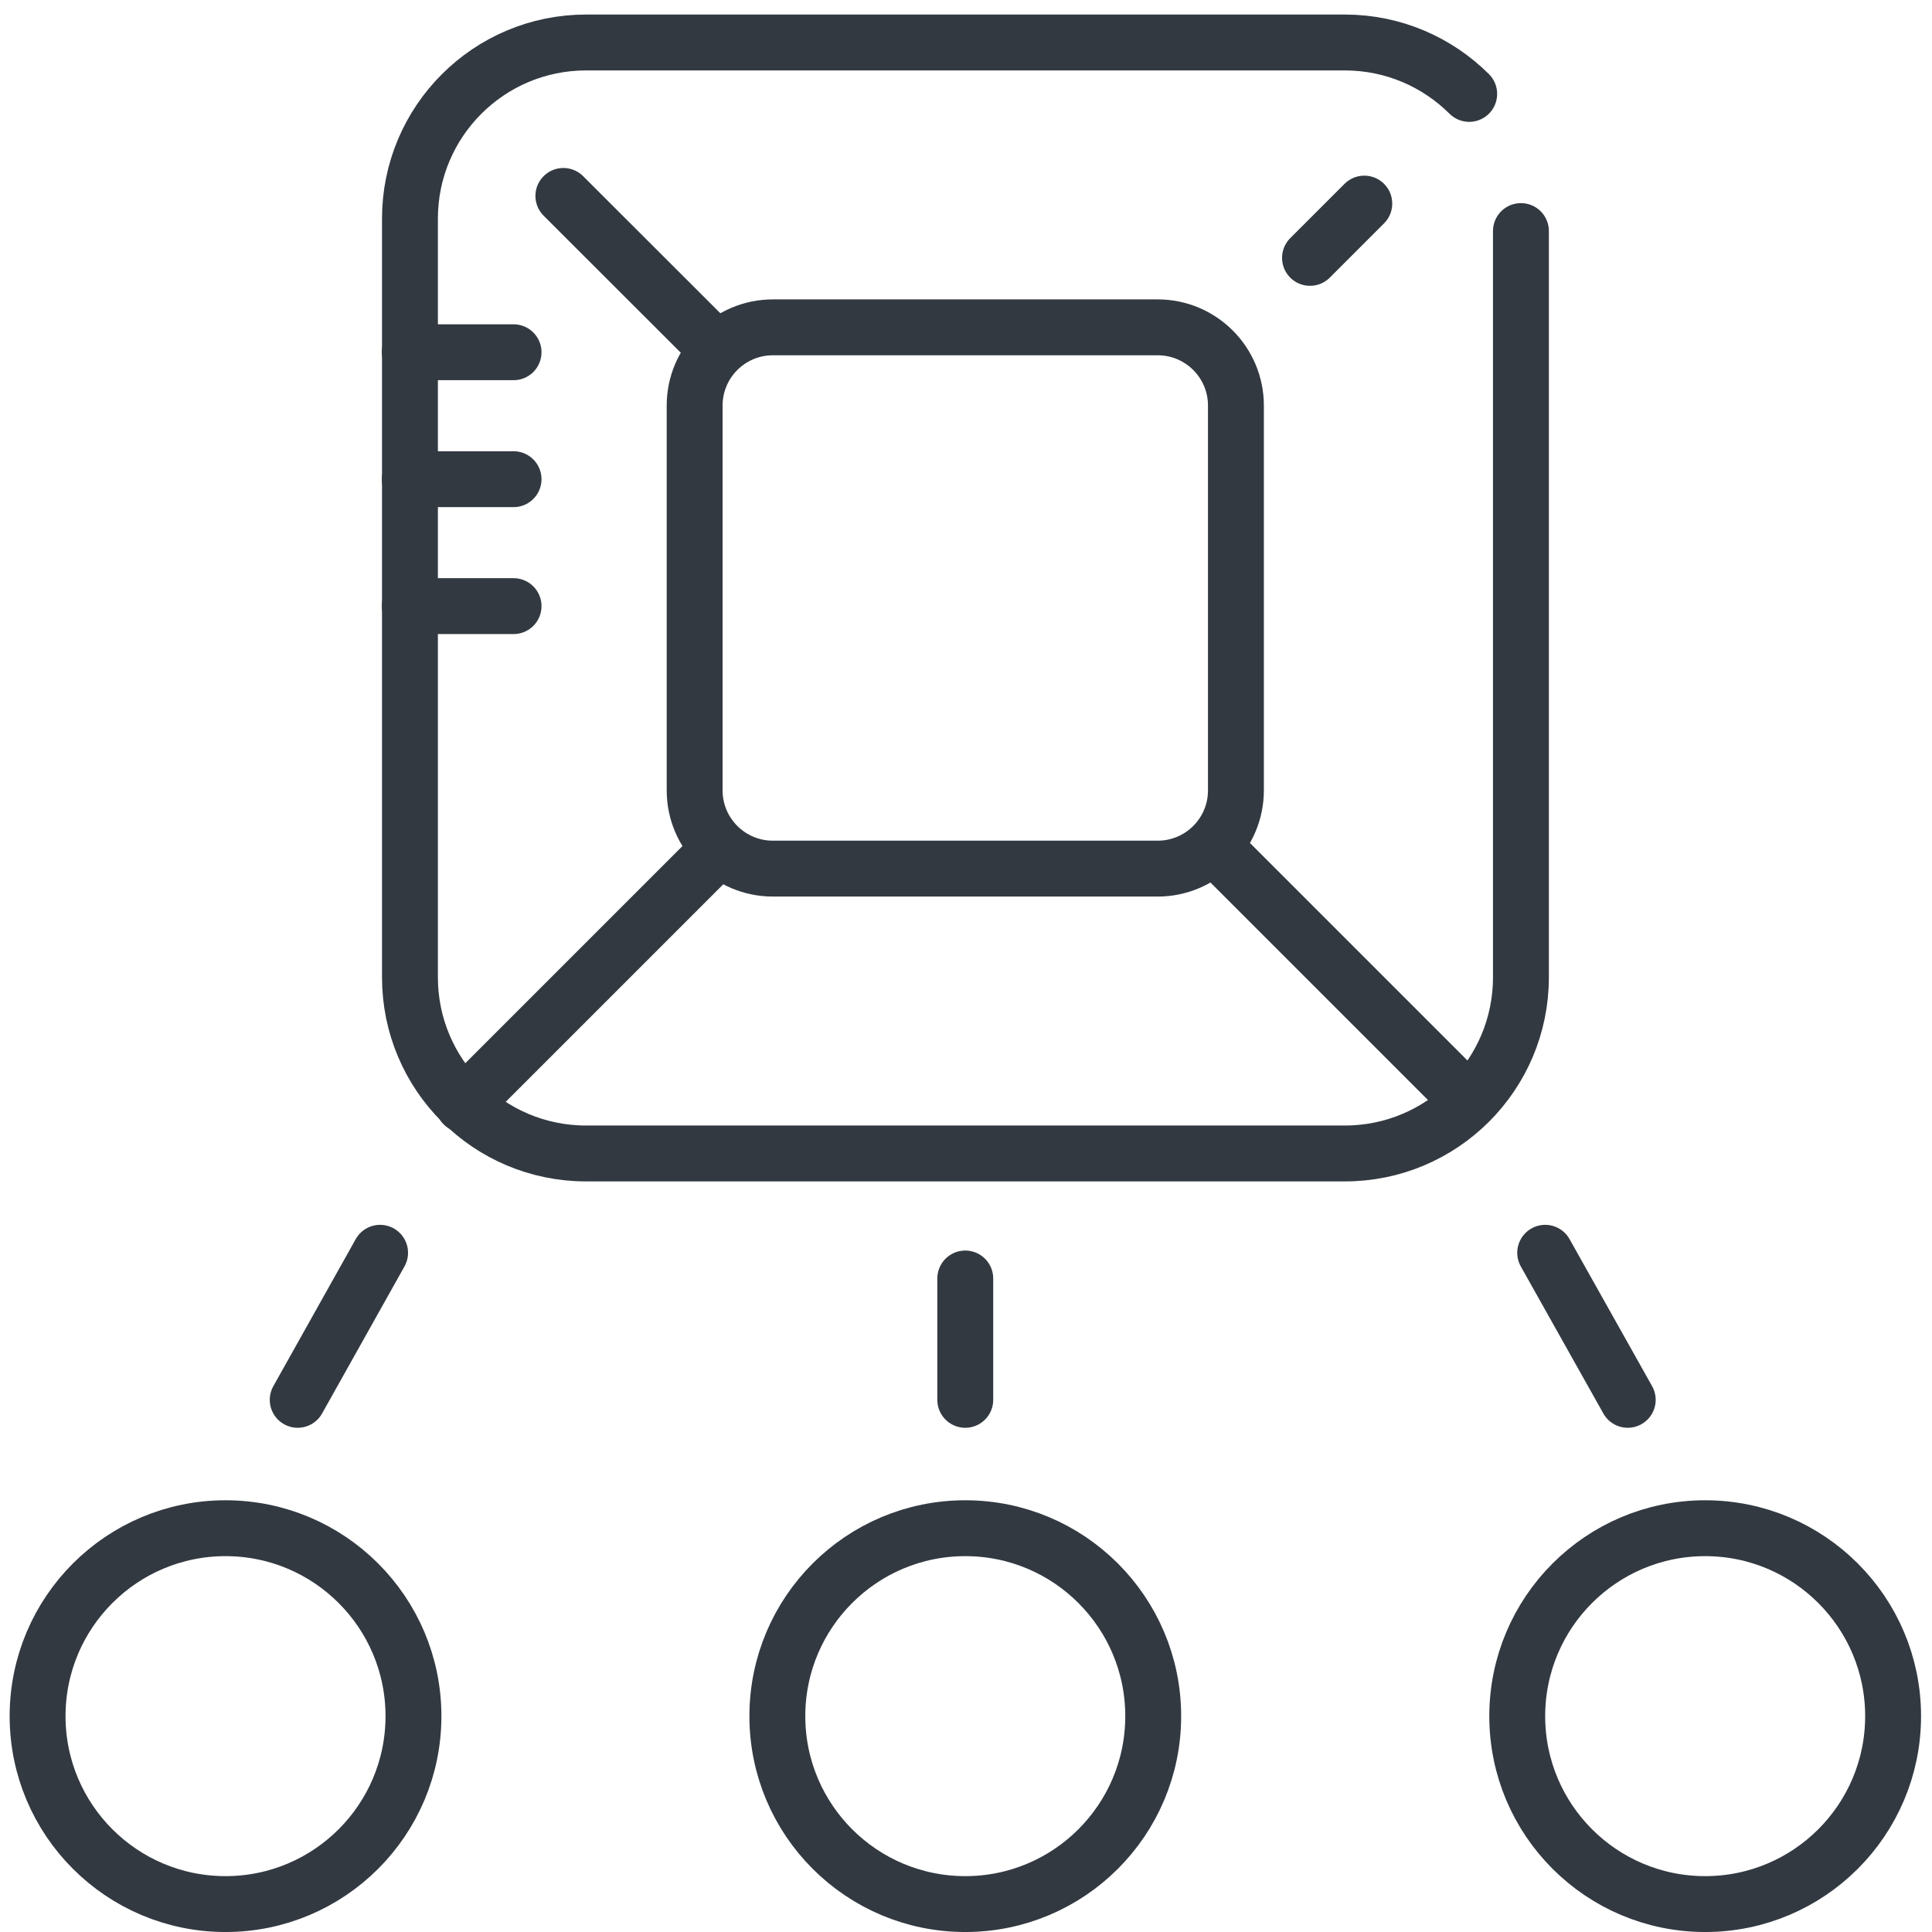 <?xml version="1.0" encoding="UTF-8"?> <svg xmlns="http://www.w3.org/2000/svg" width="121" height="121" viewBox="0 0 121 121" fill="none"><path d="M72.225 107.481C72.225 100.981 66.955 95.711 60.455 95.711C53.954 95.711 48.685 100.981 48.685 107.481C48.685 113.981 53.954 119.251 60.455 119.251C66.955 119.251 72.225 113.981 72.225 107.481Z" stroke="#323941" stroke-width="3.5" stroke-linecap="round" stroke-linejoin="round"></path><path d="M118.564 107.481C118.564 100.981 113.295 95.711 106.794 95.711C100.294 95.711 95.024 100.981 95.024 107.481C95.024 113.981 100.294 119.251 106.794 119.251C113.295 119.251 118.564 113.981 118.564 107.481Z" stroke="#323941" stroke-width="3.5" stroke-linecap="round" stroke-linejoin="round"></path><path d="M25.895 107.481C25.895 100.981 20.625 95.711 14.124 95.711C7.624 95.711 2.354 100.981 2.354 107.481C2.354 113.981 7.624 119.251 14.124 119.251C20.625 119.251 25.895 113.981 25.895 107.481Z" stroke="#323941" stroke-width="3.5" stroke-linecap="round" stroke-linejoin="round"></path><path d="M95.255 14.471V61.211C95.255 67.301 90.315 72.241 84.225 72.241H36.705C30.615 72.241 25.675 67.301 25.675 61.211V13.691C25.675 7.601 30.615 2.661 36.705 2.661H84.225C87.265 2.661 90.015 3.891 92.015 5.881" stroke="#323941" stroke-width="3.5" stroke-linecap="round" stroke-linejoin="round"></path><path d="M72.505 20.501H48.405C45.699 20.501 43.505 22.695 43.505 25.401V49.501C43.505 52.207 45.699 54.401 48.405 54.401H72.505C75.211 54.401 77.405 52.207 77.405 49.501V25.401C77.405 22.695 75.211 20.501 72.505 20.501Z" stroke="#323941" stroke-width="3.5" stroke-linecap="round" stroke-linejoin="round"></path><path d="M32.164 22.061H25.664" stroke="#323941" stroke-width="3.5" stroke-linecap="round" stroke-linejoin="round"></path><path d="M32.164 30.011H25.664" stroke="#323941" stroke-width="3.5" stroke-linecap="round" stroke-linejoin="round"></path><path d="M32.164 37.961H25.664" stroke="#323941" stroke-width="3.5" stroke-linecap="round" stroke-linejoin="round"></path><path d="M44.844 21.822L35.284 12.271" stroke="#323941" stroke-width="3.5" stroke-linecap="round" stroke-linejoin="round"></path><path d="M91.495 68.481L76.215 53.201" stroke="#323941" stroke-width="3.5" stroke-linecap="round" stroke-linejoin="round"></path><path d="M82.045 16.151L85.445 12.751" stroke="#323941" stroke-width="3.5" stroke-linecap="round" stroke-linejoin="round"></path><path d="M29.024 69.181L45.004 53.201" stroke="#323941" stroke-width="3.5" stroke-linecap="round" stroke-linejoin="round"></path><path d="M23.805 78.461L18.645 87.671" stroke="#323941" stroke-width="3.5" stroke-linecap="round" stroke-linejoin="round"></path><path d="M96.774 78.461L101.944 87.671" stroke="#323941" stroke-width="3.5" stroke-linecap="round" stroke-linejoin="round"></path><path d="M60.454 87.671V80.071" stroke="#323941" stroke-width="3.5" stroke-linecap="round" stroke-linejoin="round"></path></svg> 